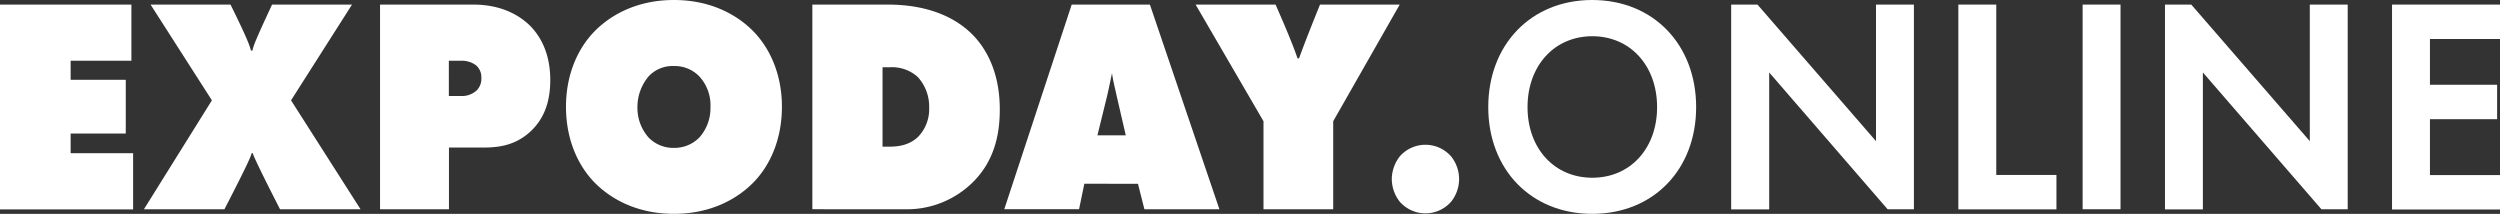 <?xml version="1.0" encoding="UTF-8"?> <svg xmlns="http://www.w3.org/2000/svg" width="795" height="68" viewBox="0 0 795 68"><rect x="0" y="0" width="795" height="68" fill="#333333" stroke="none"/> <g id="Group_433" data-name="Group 433" transform="translate(-7778 23894)"> <path id="Path_2820" data-name="Path 2820" d="M0,66.541V1.459H41.783V19.313H22.462V25.38H39.993V42.466H22.462v6.259H42.33V66.579H0ZM47.882,1.459H73.3c5.661,11.4,6.209,13.477,6.5,14.629h.475c.365-1.651.84-3.033,6.245-14.629h25.421L92.55,31.907l22.1,34.634h-25.6c-7.889-15.435-8.573-17.394-8.683-17.854h-.339c-.292,1.075-.84,2.726-8.656,17.854h-25.6L67.385,31.907Zm72.973,65.082V1.459h29.694c9.824,0,15.485,4.185,18.115,6.835,5.113,5.26,6.319,11.9,6.319,17.086,0,5.376-1.1,11.519-6.136,16.28-4.931,4.684-10.482,5.26-15.231,5.26H142.769V66.541Zm21.914-36.016h3.8a6.848,6.848,0,0,0,5-1.766,5.164,5.164,0,0,0,1.5-3.993,4.964,4.964,0,0,0-1.68-3.993,7.53,7.53,0,0,0-4.566-1.459h-4.09V30.525ZM240.03,57.556C234.734,63.2,226.115,68,214.318,68S193.9,63.2,188.606,57.556c-4.821-5.183-8.62-13.17-8.62-23.614,0-10.329,3.8-18.354,8.62-23.5C193.9,4.8,202.521,0,214.318,0s20.416,4.8,25.712,10.444c4.821,5.184,8.62,13.17,8.62,23.5C248.65,44.386,244.851,52.411,240.03,57.556ZM206.246,24.3a15.115,15.115,0,0,0-3.542,9.753,14.247,14.247,0,0,0,3.542,9.676,10.949,10.949,0,0,0,8.072,3.3,11.1,11.1,0,0,0,8.072-3.3,14.045,14.045,0,0,0,3.542-9.676A13.563,13.563,0,0,0,222.39,24.3a10.869,10.869,0,0,0-8.072-3.3A10.408,10.408,0,0,0,206.246,24.3Zm52.082,42.236V1.459h23.85c5.186,0,18.371.5,27.392,9.868,3.981,4.185,8.364,11.519,8.364,23.5,0,6.719-1.2,15.435-8,22.539a29.751,29.751,0,0,1-22.17,9.177Zm22.28-19.889h1.68c2.593,0,6.391-.115,9.569-3.033a12.642,12.642,0,0,0,3.616-9.369,13.921,13.921,0,0,0-3.616-9.753,12.2,12.2,0,0,0-8.8-3.11h-2.411V46.652Zm64.207,11.788-1.68,8.1H319.359L340.8,1.459H365.67l22.1,65.082h-23.85l-2.045-8.1Zm8.805-35.21h0s-1.025,4.992-1.573,7.334l-3.068,12.479H358l-2.885-12.479C354.567,27.991,353.912,25.572,353.62,23.23ZM380.206,1.459h25.42c5.662,12.786,6.976,17.086,6.976,17.086h.509s1.244-3.724,6.65-17.086h25.347L423.961,38.55V66.541h-22.17V38.55Z" transform="translate(7778 -23894)" fill="#fff"></path> <path id="Path_2821" data-name="Path 2821" d="M461.47,64.122a10.847,10.847,0,0,1-16.362,0,11.753,11.753,0,0,1-2.52-7.219,11.94,11.94,0,0,1,2.52-7.142,10.847,10.847,0,0,1,16.362,0,11.489,11.489,0,0,1,0,14.36Z" transform="translate(7778 -23894)" fill="#fff"></path> <path id="Path_2822" data-name="Path 2822" d="M539.374,34.058C539.374,53.87,525.824,68,506.321,68s-33.054-14.168-33.054-33.942C473.267,14.245,486.817,0,506.321,0S539.374,14.245,539.374,34.058Zm-12.418,0c0-13.17-8.546-22.539-20.6-22.539s-20.6,9.369-20.6,22.539,8.547,22.462,20.6,22.462S526.956,47.228,526.956,34.058Z" transform="translate(7778 -23894)" fill="#fff"></path> <path id="Path_2823" data-name="Path 2823" d="M550.514,66.541V1.459h8.364l37.691,43.426V1.459h12.053V66.541h-8.364L562.6,23.038V66.579H550.514Z" transform="translate(7778 -23894)" fill="#fff"></path> <path id="Path_2824" data-name="Path 2824" d="M634.81,1.459V55.636h19.138V66.579H622.757V1.459Z" transform="translate(7778 -23894)" fill="#fff"></path> <path id="Path_2825" data-name="Path 2825" d="M674.327,1.459V66.541H662.275V1.459Z" transform="translate(7778 -23894)" fill="#fff"></path> <path id="Path_2826" data-name="Path 2826" d="M688.462,66.541V1.459h8.363l37.693,43.426V1.459H746.57V66.541h-8.364l-37.692-43.5V66.579H688.462Z" transform="translate(7778 -23894)" fill="#fff"></path> <path id="Path_2827" data-name="Path 2827" d="M795,12.4H772.721V26.954h21.366V37.9H772.721V55.675H795V66.618H760.668V1.459H795Z" transform="translate(7778 -23894)" fill="#fff"></path> </g> </svg> 